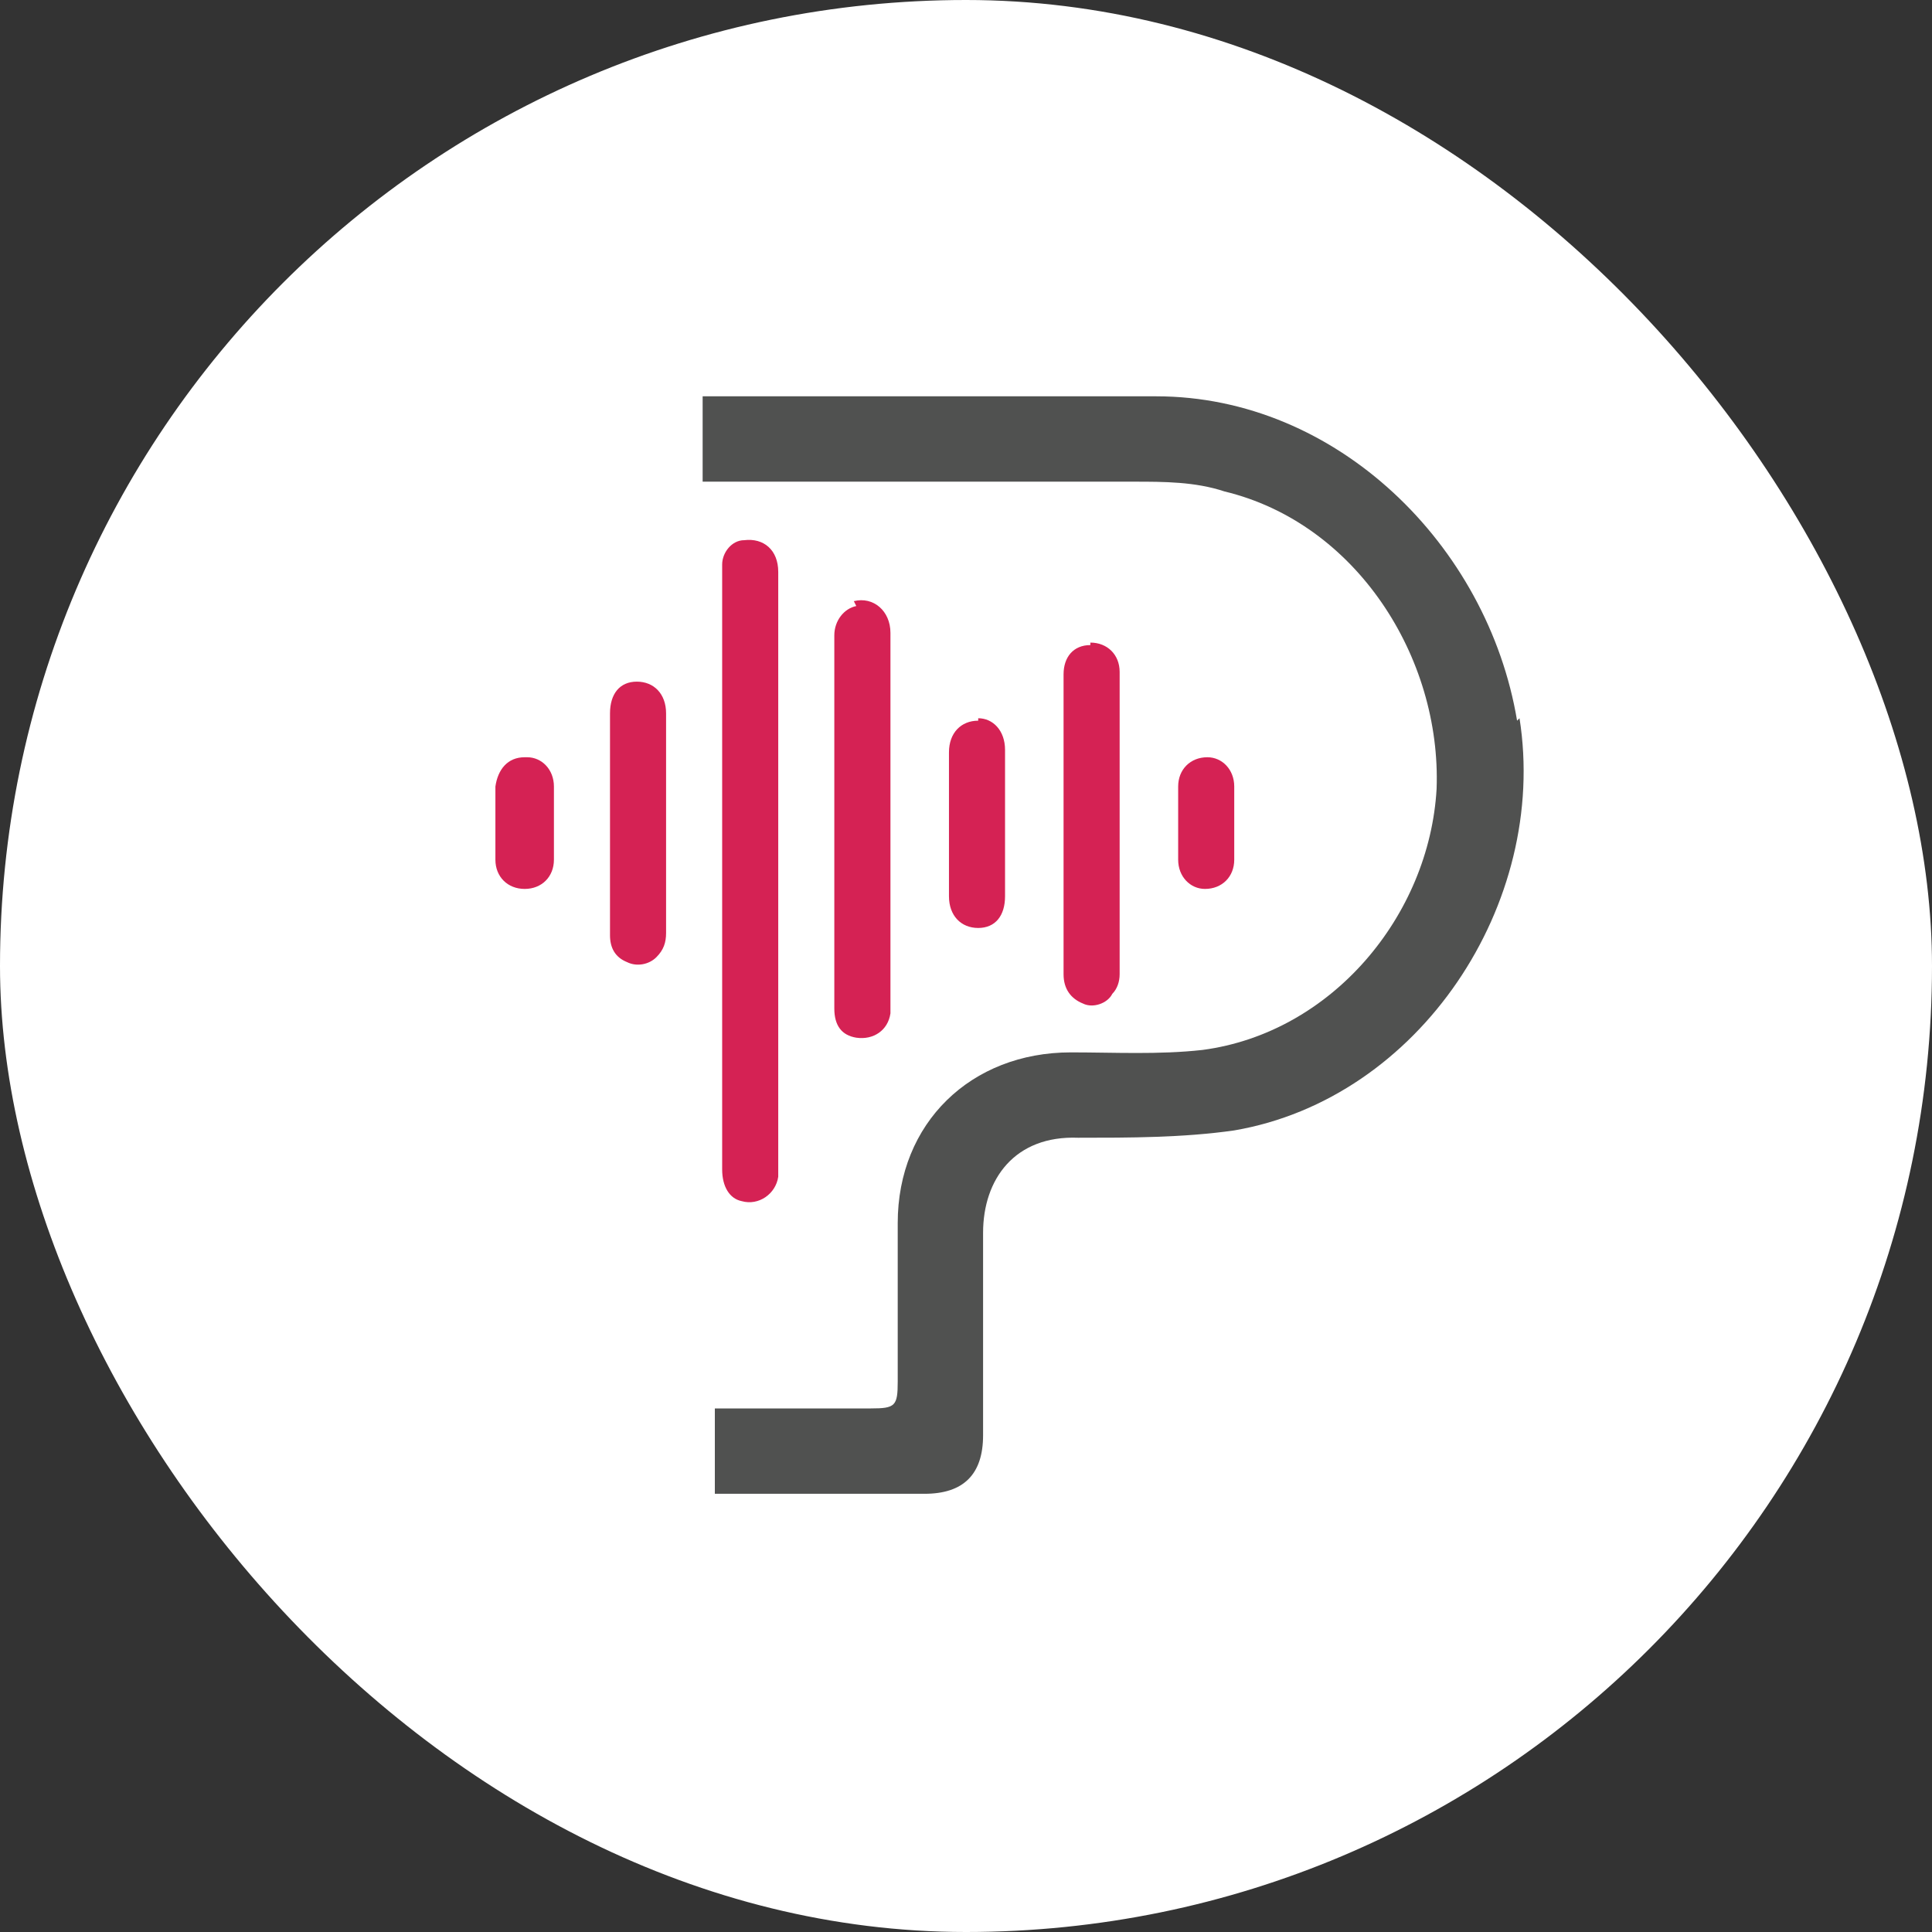<svg width="38" height="38" viewBox="0 0 38 38" fill="none" xmlns="http://www.w3.org/2000/svg">
<rect x="0" y="0" width="38" height="38" fill="#333333" stroke="none"/>
<rect width="38" height="38" rx="19" fill="white"/>
<path d="M29.839 14.175C29.263 10.721 26.29 7.795 22.741 7.795C20.247 7.795 16.65 7.795 14.156 7.795C14.06 7.795 13.916 7.795 13.82 7.795V9.474C13.916 9.474 13.964 9.474 14.06 9.474C16.458 9.474 19.911 9.474 22.309 9.474C22.885 9.474 23.508 9.474 24.084 9.666C26.673 10.289 28.352 12.928 28.256 15.518C28.112 18.012 26.194 20.315 23.652 20.651C22.789 20.747 21.925 20.699 21.062 20.699C19.096 20.699 17.657 22.09 17.657 24.056C17.657 25.112 17.657 26.119 17.657 27.174C17.657 27.654 17.609 27.702 17.13 27.702C16.41 27.702 14.78 27.702 14.06 27.702V29.381C14.204 29.381 14.3 29.381 14.396 29.381C15.355 29.381 17.225 29.381 18.185 29.381C18.952 29.381 19.336 28.997 19.336 28.23C19.336 26.887 19.336 25.591 19.336 24.248C19.336 23.193 19.959 22.33 21.206 22.378C22.213 22.378 23.268 22.378 24.275 22.234C27.92 21.61 30.462 17.773 29.887 14.127L29.839 14.175Z" fill="#505150"/>
<path d="M14.636 10.625C14.396 10.625 14.204 10.865 14.204 11.104C14.204 11.104 14.204 11.2 14.204 11.248C14.204 15.182 14.204 19.115 14.204 23.001C14.204 23.337 14.348 23.576 14.588 23.625C14.924 23.72 15.259 23.481 15.307 23.145C15.307 23.097 15.307 23.001 15.307 22.953C15.307 21.034 15.307 19.067 15.307 17.149C15.307 15.182 15.307 13.215 15.307 11.248C15.307 10.817 15.02 10.577 14.636 10.625ZM16.842 11.92C16.602 11.968 16.41 12.208 16.41 12.496C16.41 13.743 16.41 14.942 16.41 16.189C16.41 17.436 16.41 18.636 16.41 19.835C16.41 20.171 16.554 20.363 16.842 20.41C17.178 20.459 17.466 20.267 17.514 19.931C17.514 19.931 17.514 19.835 17.514 19.787C17.514 17.34 17.514 14.894 17.514 12.448C17.514 12.016 17.178 11.728 16.794 11.824L16.842 11.92ZM21.446 12.688C21.11 12.688 20.919 12.927 20.919 13.263C20.919 14.271 20.919 15.23 20.919 16.237C20.919 17.245 20.919 18.204 20.919 19.163C20.919 19.451 21.062 19.643 21.302 19.739C21.494 19.835 21.782 19.739 21.878 19.547C21.974 19.451 22.022 19.307 22.022 19.163C22.022 17.197 22.022 15.182 22.022 13.215C22.022 12.879 21.782 12.639 21.446 12.639V12.688ZM13.101 14.031C13.101 13.647 12.861 13.407 12.526 13.407C12.19 13.407 11.998 13.647 11.998 14.031C11.998 15.47 11.998 16.957 11.998 18.396C11.998 18.636 12.094 18.828 12.334 18.924C12.526 19.019 12.766 18.971 12.909 18.828C13.053 18.684 13.101 18.54 13.101 18.348C13.101 17.628 13.101 16.909 13.101 16.141C13.101 15.422 13.101 14.702 13.101 13.983V14.031ZM19.24 14.175C18.904 14.175 18.665 14.414 18.665 14.798C18.665 15.758 18.665 16.717 18.665 17.628C18.665 18.012 18.904 18.252 19.24 18.252C19.576 18.252 19.768 18.012 19.768 17.628C19.768 17.149 19.768 16.669 19.768 16.189C19.768 15.71 19.768 15.23 19.768 14.75C19.768 14.366 19.528 14.127 19.24 14.127V14.175ZM24.276 15.47C24.276 15.134 24.036 14.894 23.748 14.894C23.413 14.894 23.173 15.134 23.173 15.47C23.173 15.949 23.173 16.429 23.173 16.909C23.173 17.245 23.413 17.484 23.7 17.484C24.036 17.484 24.276 17.245 24.276 16.909C24.276 16.669 24.276 16.429 24.276 16.189C24.276 15.949 24.276 15.71 24.276 15.47ZM10.32 14.894C9.984 14.894 9.792 15.134 9.744 15.47V16.189C9.744 16.429 9.744 16.669 9.744 16.909C9.744 17.245 9.984 17.484 10.32 17.484C10.655 17.484 10.895 17.245 10.895 16.909C10.895 16.429 10.895 15.949 10.895 15.47C10.895 15.134 10.655 14.894 10.368 14.894H10.32Z" fill="#D52254"/>
</svg>

